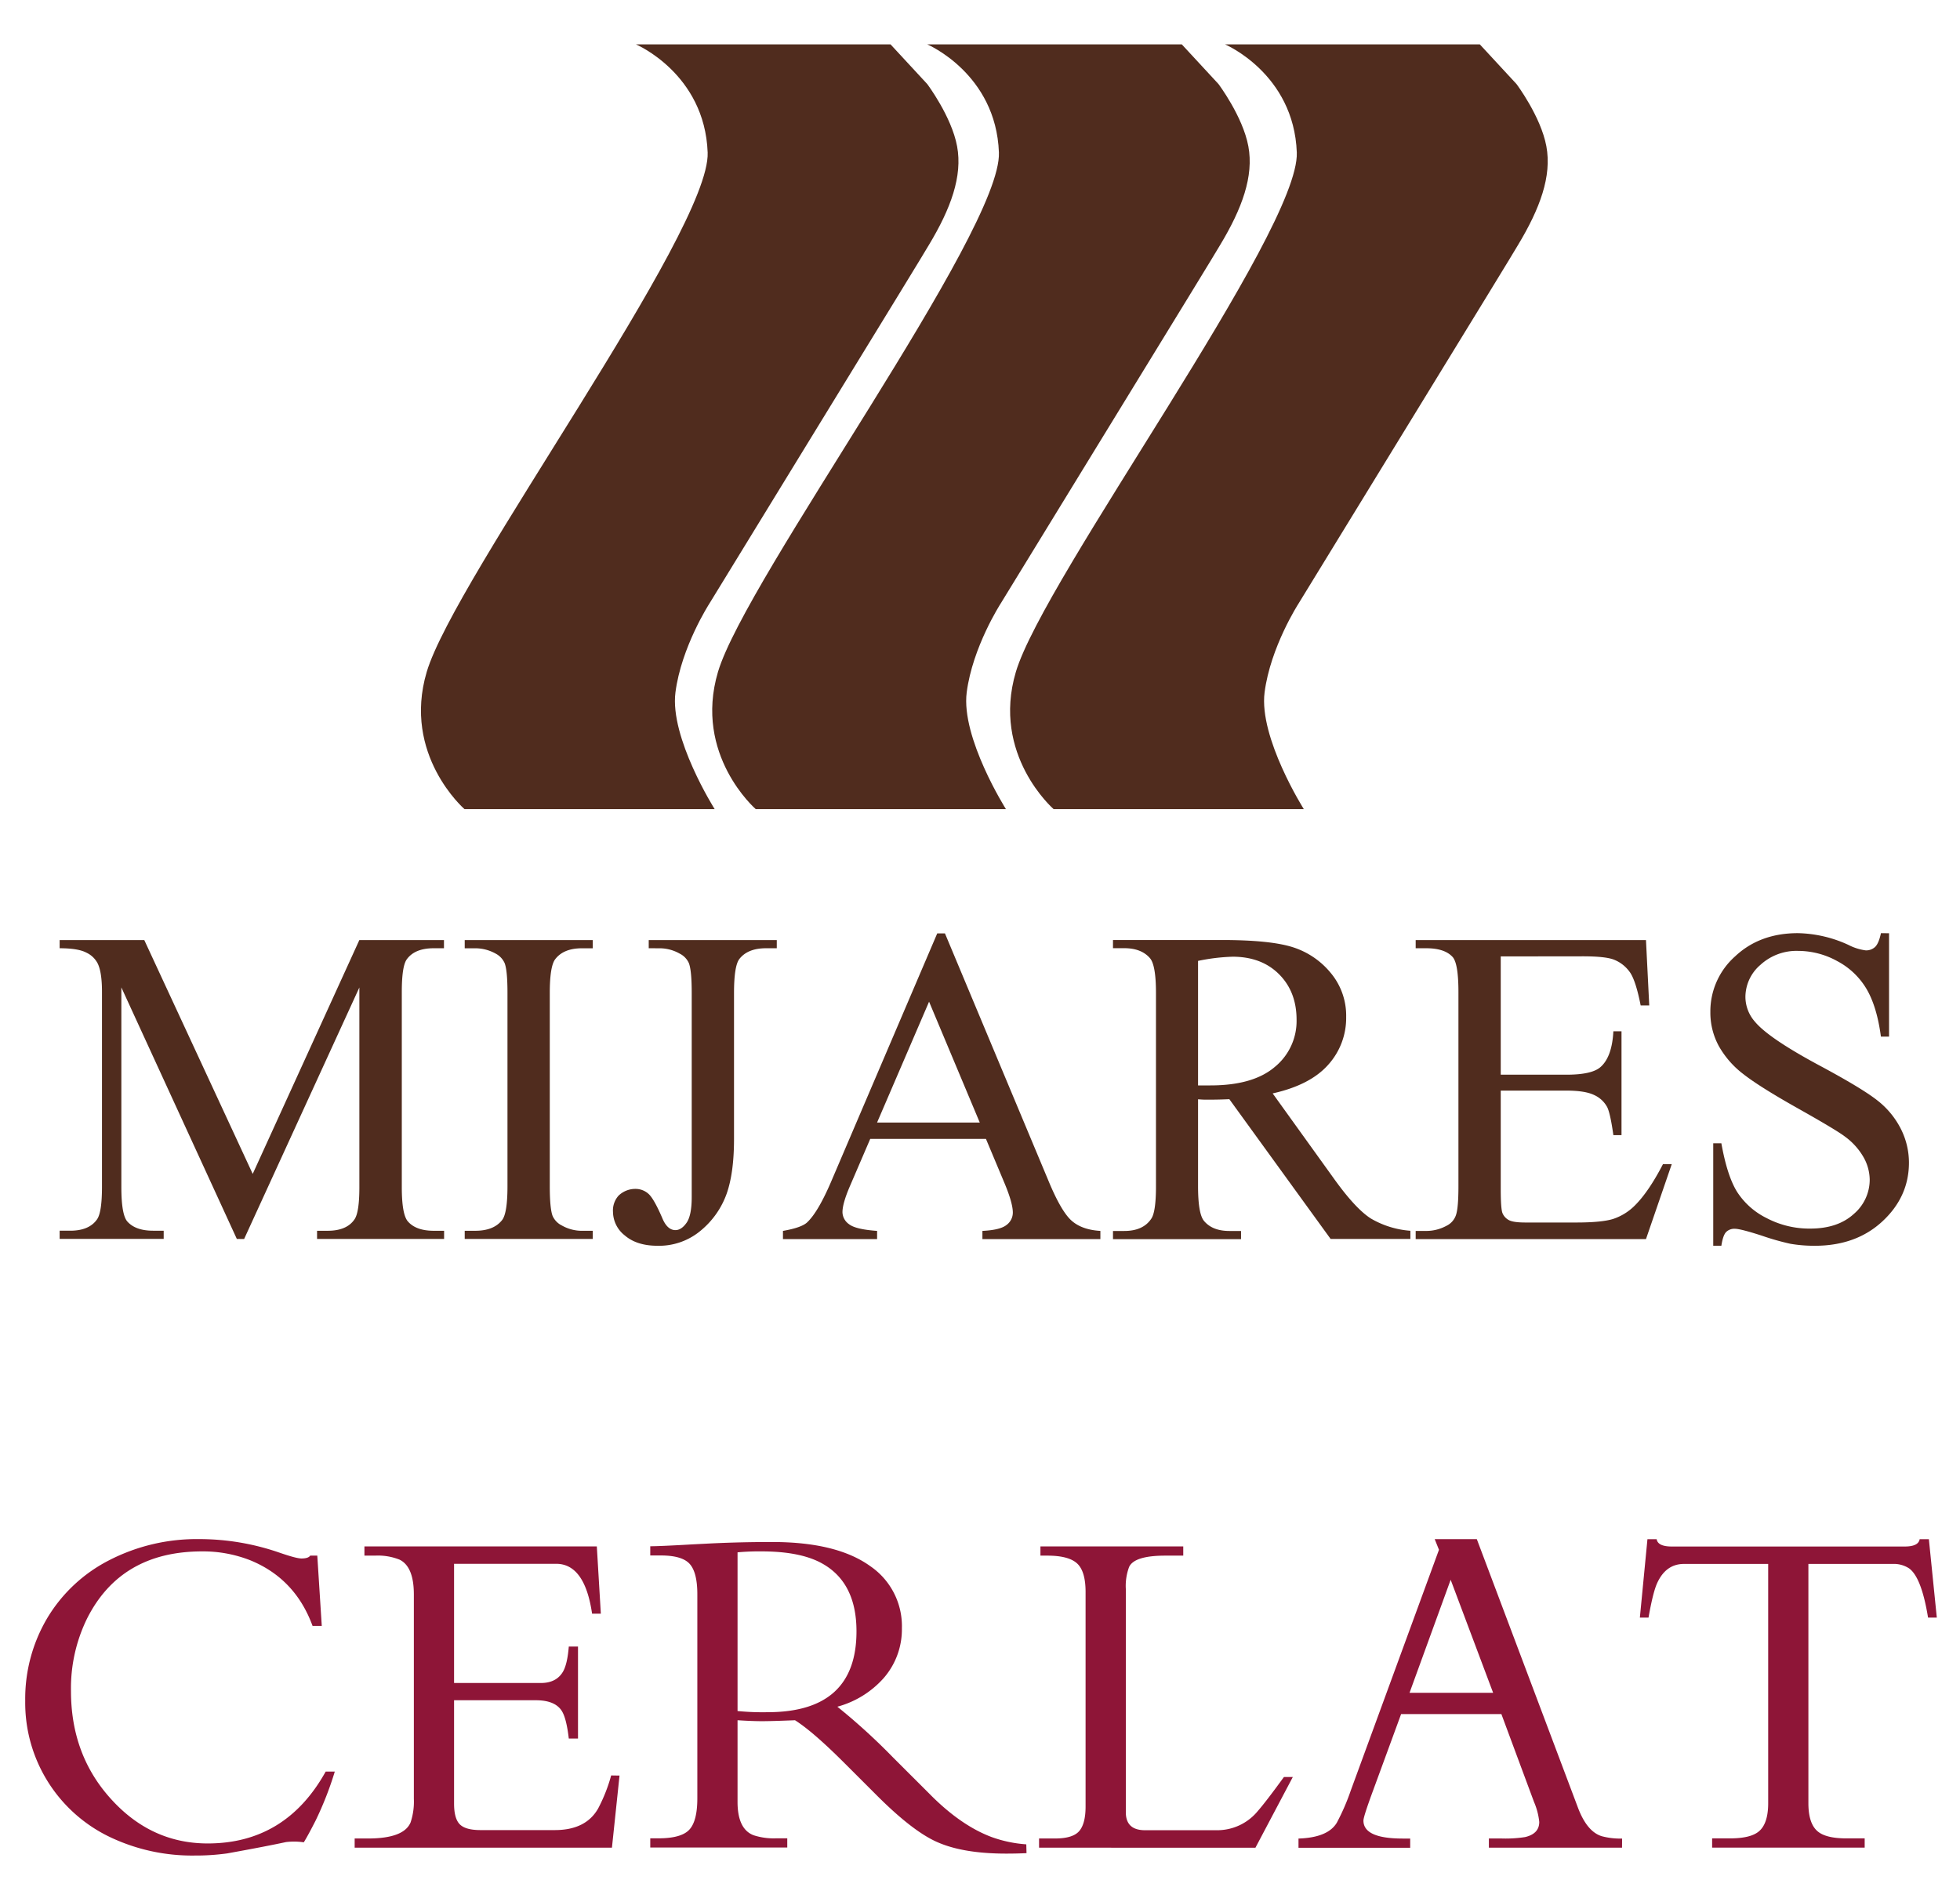 <svg id="Capa_1" data-name="Capa 1" xmlns="http://www.w3.org/2000/svg" viewBox="0 0 600 581"><defs><style>.cls-1{fill:#502c1e;}.cls-2{fill:#8e1537;}</style></defs><path class="cls-1" d="M194.67,13.58h77.94l11.23,12.14s7.45,9.91,9.15,19.07S291.07,63.84,284.35,75c-4.82,8,1.87-2.92-67.2,109.79,0,0-8.59,13.29-10.38,27.17s12,35.73,12,35.73H142.18s-19.1-16.57-11.55-42c8.51-28.66,86.89-134.82,86-159S194.67,13.58,194.67,13.58Z"/><path class="cls-1" d="M283.84,13.58h77.93L373,25.72s7.45,9.91,9.15,19.07S380.23,63.84,373.51,75c-4.82,8,1.87-2.92-67.2,109.79,0,0-8.59,13.29-10.38,27.17s12,35.73,12,35.73H231.34s-19.1-16.57-11.55-42c8.51-28.66,86.89-134.82,86-159S283.84,13.58,283.84,13.58Z"/><path class="cls-1" d="M375,13.58H453l11.23,12.14s7.45,9.91,9.15,19.07S471.42,63.84,464.7,75c-4.82,8,1.87-2.92-67.2,109.79,0,0-8.59,13.29-10.38,27.17s12,35.73,12,35.73H322.53s-19.1-16.57-11.55-42c8.51-28.66,86.89-134.82,86-159S375,13.58,375,13.58Z"/><path class="cls-1" d="M72.5,379.28l-35.35-77v61.12c0,5.63.61,9.13,1.82,10.53q2.51,2.83,7.9,2.83h3.24v2.5H18.26v-2.5H21.5q5.81,0,8.23-3.51,1.48-2.16,1.49-9.85V303.65q0-6.07-1.35-8.77a7.42,7.42,0,0,0-3.48-3.27c-1.68-.88-4.4-1.32-8.13-1.32v-2.5H44.17l33.19,71.58L110,287.79h25.91v2.5h-3.17q-5.86,0-8.3,3.51Q123,296,123,303.65v59.77c0,5.63.63,9.13,1.89,10.53q2.49,2.83,7.89,2.83h3.17v2.5H97.06v-2.5h3.24q5.86,0,8.23-3.51,1.48-2.16,1.48-9.85V302.3l-35.28,77Z"/><path class="cls-1" d="M181.46,376.78v2.5h-39.2v-2.5h3.24q5.67,0,8.23-3.31c1.08-1.43,1.62-4.9,1.62-10.38V304c0-4.64-.29-7.69-.88-9.18a6.1,6.1,0,0,0-2.76-2.9,12.79,12.79,0,0,0-6.21-1.62h-3.24v-2.5h39.2v2.5h-3.31q-5.6,0-8.16,3.31-1.69,2.16-1.69,10.39v59.1c0,4.63.3,7.69.88,9.17a6,6,0,0,0,2.83,2.9,12.42,12.42,0,0,0,6.14,1.62Z"/><path class="cls-1" d="M198.59,290.29v-2.5h39.2v2.5h-3.3q-5.61,0-8.17,3.31-1.62,2.16-1.62,10.39v44.72q0,10.34-2.26,16.74a25.9,25.9,0,0,1-7.79,11.16,19.81,19.81,0,0,1-13.36,4.76q-6.33,0-10-3.14a9.29,9.29,0,0,1-3.64-7.18,6.81,6.81,0,0,1,1.68-5,7.39,7.39,0,0,1,5.2-2.09,5.92,5.92,0,0,1,3.88,1.42q1.71,1.41,4.35,7.56c1,2.42,2.36,3.64,4,3.64,1.21,0,2.35-.74,3.4-2.23s1.59-4.11,1.59-7.89V304c0-4.64-.29-7.69-.88-9.18a6,6,0,0,0-2.83-2.9,12.42,12.42,0,0,0-6.14-1.62Z"/><path class="cls-1" d="M301.82,348.65H266.4l-6.21,14.44q-2.29,5.32-2.29,8a4.6,4.6,0,0,0,2,3.67q2,1.59,8.6,2.06v2.5H239.68v-2.5c3.82-.67,6.3-1.55,7.42-2.63q3.45-3.24,7.63-13.16l32.18-75.29h2.36l31.84,76.1q3.84,9.18,7,11.91c2.09,1.82,5,2.85,8.74,3.07v2.5H300.74v-2.5q5.46-.27,7.38-1.82a4.7,4.7,0,0,0,1.93-3.78q0-3-2.7-9.38Zm-1.89-5-15.52-37-15.92,37Z"/><path class="cls-1" d="M431.75,379.28H407.33l-31-42.78c-2.29.1-4.16.14-5.6.14l-1.89,0c-.67,0-1.37-.06-2.09-.11v26.59q0,8.63,1.89,10.72,2.56,3,7.69,3h3.58v2.5h-39.2v-2.5h3.44q5.81,0,8.3-3.78c.94-1.39,1.42-4.7,1.42-9.91V304q0-8.64-1.89-10.73c-1.76-2-4.36-3-7.83-3h-3.44v-2.5h33.33q14.56,0,21.49,2.13a24.64,24.64,0,0,1,11.74,7.83,20.38,20.38,0,0,1,4.82,13.59,21.35,21.35,0,0,1-5.5,14.64q-5.5,6.21-17,8.77L408.48,361q6.47,9,11.13,12a28,28,0,0,0,12.14,3.78Zm-65-47c.86,0,1.6,0,2.23,0l1.55,0q13.1,0,19.73-5.67a18.13,18.13,0,0,0,6.65-14.43q0-8.57-5.36-13.93t-14.21-5.37a60.08,60.08,0,0,0-10.59,1.28Z"/><path class="cls-1" d="M459.41,292.79V329h20.11q7.82,0,10.45-2.36,3.51-3.1,3.92-10.93h2.49V347.5h-2.49q-.94-6.67-1.89-8.57a8.49,8.49,0,0,0-4-3.71q-2.77-1.35-8.5-1.35H459.41V364q0,6.08.54,7.39a4.28,4.28,0,0,0,1.89,2.09c.9.52,2.61.77,5.13.77h15.51q7.77,0,11.27-1.07A16.78,16.78,0,0,0,500.5,369q4.19-4.17,8.57-12.61h2.69l-7.89,22.94h-70.5v-2.5h3.24a12.9,12.9,0,0,0,6.14-1.55,5.64,5.64,0,0,0,2.93-3.24c.52-1.44.78-4.38.78-8.84V303.72q0-8.72-1.76-10.73-2.42-2.7-8.09-2.7h-3.24v-2.5h70.5l1,20h-2.63q-1.41-7.21-3.13-9.92a10.82,10.82,0,0,0-5.1-4.11c-1.8-.68-5-1-9.51-1Z"/><path class="cls-1" d="M578.28,285.7v31.64h-2.49q-1.21-9.1-4.35-14.5a22.72,22.72,0,0,0-8.94-8.57,24.77,24.77,0,0,0-12-3.17,16.33,16.33,0,0,0-11.6,4.28,13,13,0,0,0-4.59,9.75,11.54,11.54,0,0,0,2.9,7.63q4.18,5.06,19.9,13.49,12.82,6.88,17.51,10.56a25.84,25.84,0,0,1,7.22,8.67,22.91,22.91,0,0,1,2.53,10.45q0,10.4-8.07,17.92t-20.74,7.52a43.36,43.36,0,0,1-7.49-.61,77.21,77.21,0,0,1-8.67-2.46q-6.57-2.13-8.33-2.13a3.57,3.57,0,0,0-2.67,1c-.65.68-1.13,2.07-1.45,4.19h-2.49V350h2.49q1.75,9.84,4.73,14.74a22.63,22.63,0,0,0,9.07,8.13,28.11,28.11,0,0,0,13.39,3.24q8.43,0,13.33-4.46a13.78,13.78,0,0,0,4.89-10.52,14.28,14.28,0,0,0-1.86-6.82,20.36,20.36,0,0,0-5.77-6.4q-2.62-2-14.37-8.61t-16.69-10.49a28.15,28.15,0,0,1-7.53-8.63,21.41,21.41,0,0,1-2.56-10.39,22.52,22.52,0,0,1,7.56-17q7.54-7.11,19.22-7.12a38.63,38.63,0,0,1,15.45,3.58,16.07,16.07,0,0,0,5.33,1.69,4,4,0,0,0,2.87-1.05c.74-.7,1.34-2.1,1.79-4.22Z"/><path class="cls-2" d="M102.49,542.33a102.53,102.53,0,0,1-5.87,15c-1.4,2.75-2.6,5-3.62,6.66a20.73,20.73,0,0,0-3-.22,20.3,20.3,0,0,0-2.46.15q-6,1.3-18,3.47a70,70,0,0,1-10,.65,58.43,58.43,0,0,1-25.7-5.57A45.55,45.55,0,0,1,7.72,520.69a48.47,48.47,0,0,1,6.77-25.38,47,47,0,0,1,19.07-17.74A58.54,58.54,0,0,1,61,471.17a74.88,74.88,0,0,1,24.47,4.12q5.22,1.81,6.81,1.81c1.4,0,2.29-.29,2.68-.87h2.17l1.37,21.51H95.68q-5.28-14.42-19-20.06a39.5,39.5,0,0,0-14.77-2.75q-24.9,0-35.26,20.56a48.49,48.49,0,0,0-4.92,22.23q0,19.69,12.45,33.23,12.24,13.39,29.4,13.39,23.88,0,36.12-22Z"/><path class="cls-2" d="M189.65,543.56l-2.32,22.08H108.57v-2.82h4.12q10.94,0,13-4.92a20.14,20.14,0,0,0,1-7.24V488.11q0-8.48-4.35-10.64a17.87,17.87,0,0,0-7.53-1.24h-3.25v-2.82H182.7L183.93,494h-2.68q-2.24-15.27-11-15.27H139v36.49h26.57c3.14,0,5.38-1.14,6.74-3.41.91-1.54,1.52-4.12,1.81-7.74h2.82v28.16h-2.82c-.49-4.25-1.23-7.12-2.25-8.62q-2.1-3.1-7.82-3.11H139v31.64q0,4.56,1.74,6.33t6.3,1.78h22.8q9.49,0,13.25-6.59a49.5,49.5,0,0,0,4-10.14Z"/><path class="cls-2" d="M314.24,567.31c-2.17.1-4.24.14-6.22.14q-13.18,0-21.14-3.54-7.45-3.27-18.46-14.27l-9.78-9.77q-9.69-9.71-15.27-13.25c-4.92.2-8.28.29-10.06.29-1.93,0-4.44-.09-7.53-.29v25q0,8.33,4.92,10.21a19.86,19.86,0,0,0,6.88.94H241v2.82H199.06v-2.82h2.54q6.94,0,9.41-2.64t2.46-9.67v-62.4q0-6.66-2.32-9.27c-1.54-1.74-4.49-2.61-8.83-2.61h-3.26v-2.82q2.9,0,13-.58l5.65-.29q9.4-.44,18.68-.43,19.77,0,30,7.38a22.22,22.22,0,0,1,9.7,19,22.71,22.71,0,0,1-5.64,15.35,29.16,29.16,0,0,1-14.12,8.69,191.14,191.14,0,0,1,16.94,15.42l11.73,11.72q9.27,9.27,18.53,12.75a38.86,38.86,0,0,0,10.64,2.24ZM262.19,499.4q0-15.7-11.65-21.36-6.45-3.1-17.38-3.11a72.15,72.15,0,0,0-7.38.29V523.8a77.17,77.17,0,0,0,9.19.36Q262.2,524.16,262.19,499.4Z"/><path class="cls-2" d="M395.76,544l-11.44,21.64H318.08v-2.82H323c3.53,0,6-.73,7.32-2.21s2-4,2-7.56V487.38c0-4.24-.86-7.16-2.6-8.76s-4.78-2.39-9.12-2.39h-2.1v-2.82h43.72v2.82h-5.5q-9.48,0-11.08,3.48a16.58,16.58,0,0,0-1,6.73v68.34q0,5.51,5.87,5.51h21.86a16.06,16.06,0,0,0,12.67-5.87q2.61-3,8-10.42Z"/><path class="cls-2" d="M496.54,565.64H455.78v-2.82h3.84a38.9,38.9,0,0,0,7.24-.43c2.89-.68,4.34-2.22,4.34-4.64a20.7,20.7,0,0,0-1.59-6.08l-10-26.93h-30.7L420.38,548q-3,8.12-3,9.34,0,5.5,12,5.5h2.31v2.82H397.5v-2.82q9-.29,11.73-4.85a67.43,67.43,0,0,0,4.27-9.85l27-73.7-1.3-3.25h12.89l31,82.31q2.76,7.24,7.24,8.62a21.71,21.71,0,0,0,6.23.72Zm-39.46-47.42-13-34.6-12.59,34.6Z"/><path class="cls-2" d="M592.9,495.2h-2.68q-2-12.3-5.79-15.06a8.53,8.53,0,0,0-5-1.37H553.59V552q0,6.24,2.82,8.62,2.54,2.18,8.91,2.17h5.5v2.82h-46.7v-2.82h5.43q6.38,0,8.91-2.17,2.82-2.39,2.82-8.62V478.77H515.51q-5.5,0-8.18,5.79-1.31,2.82-2.68,10.64H502l2.32-24h2.82q.36,2.24,4.64,2.24h71.31q4.18,0,4.56-2.24h2.82Z"/></svg>